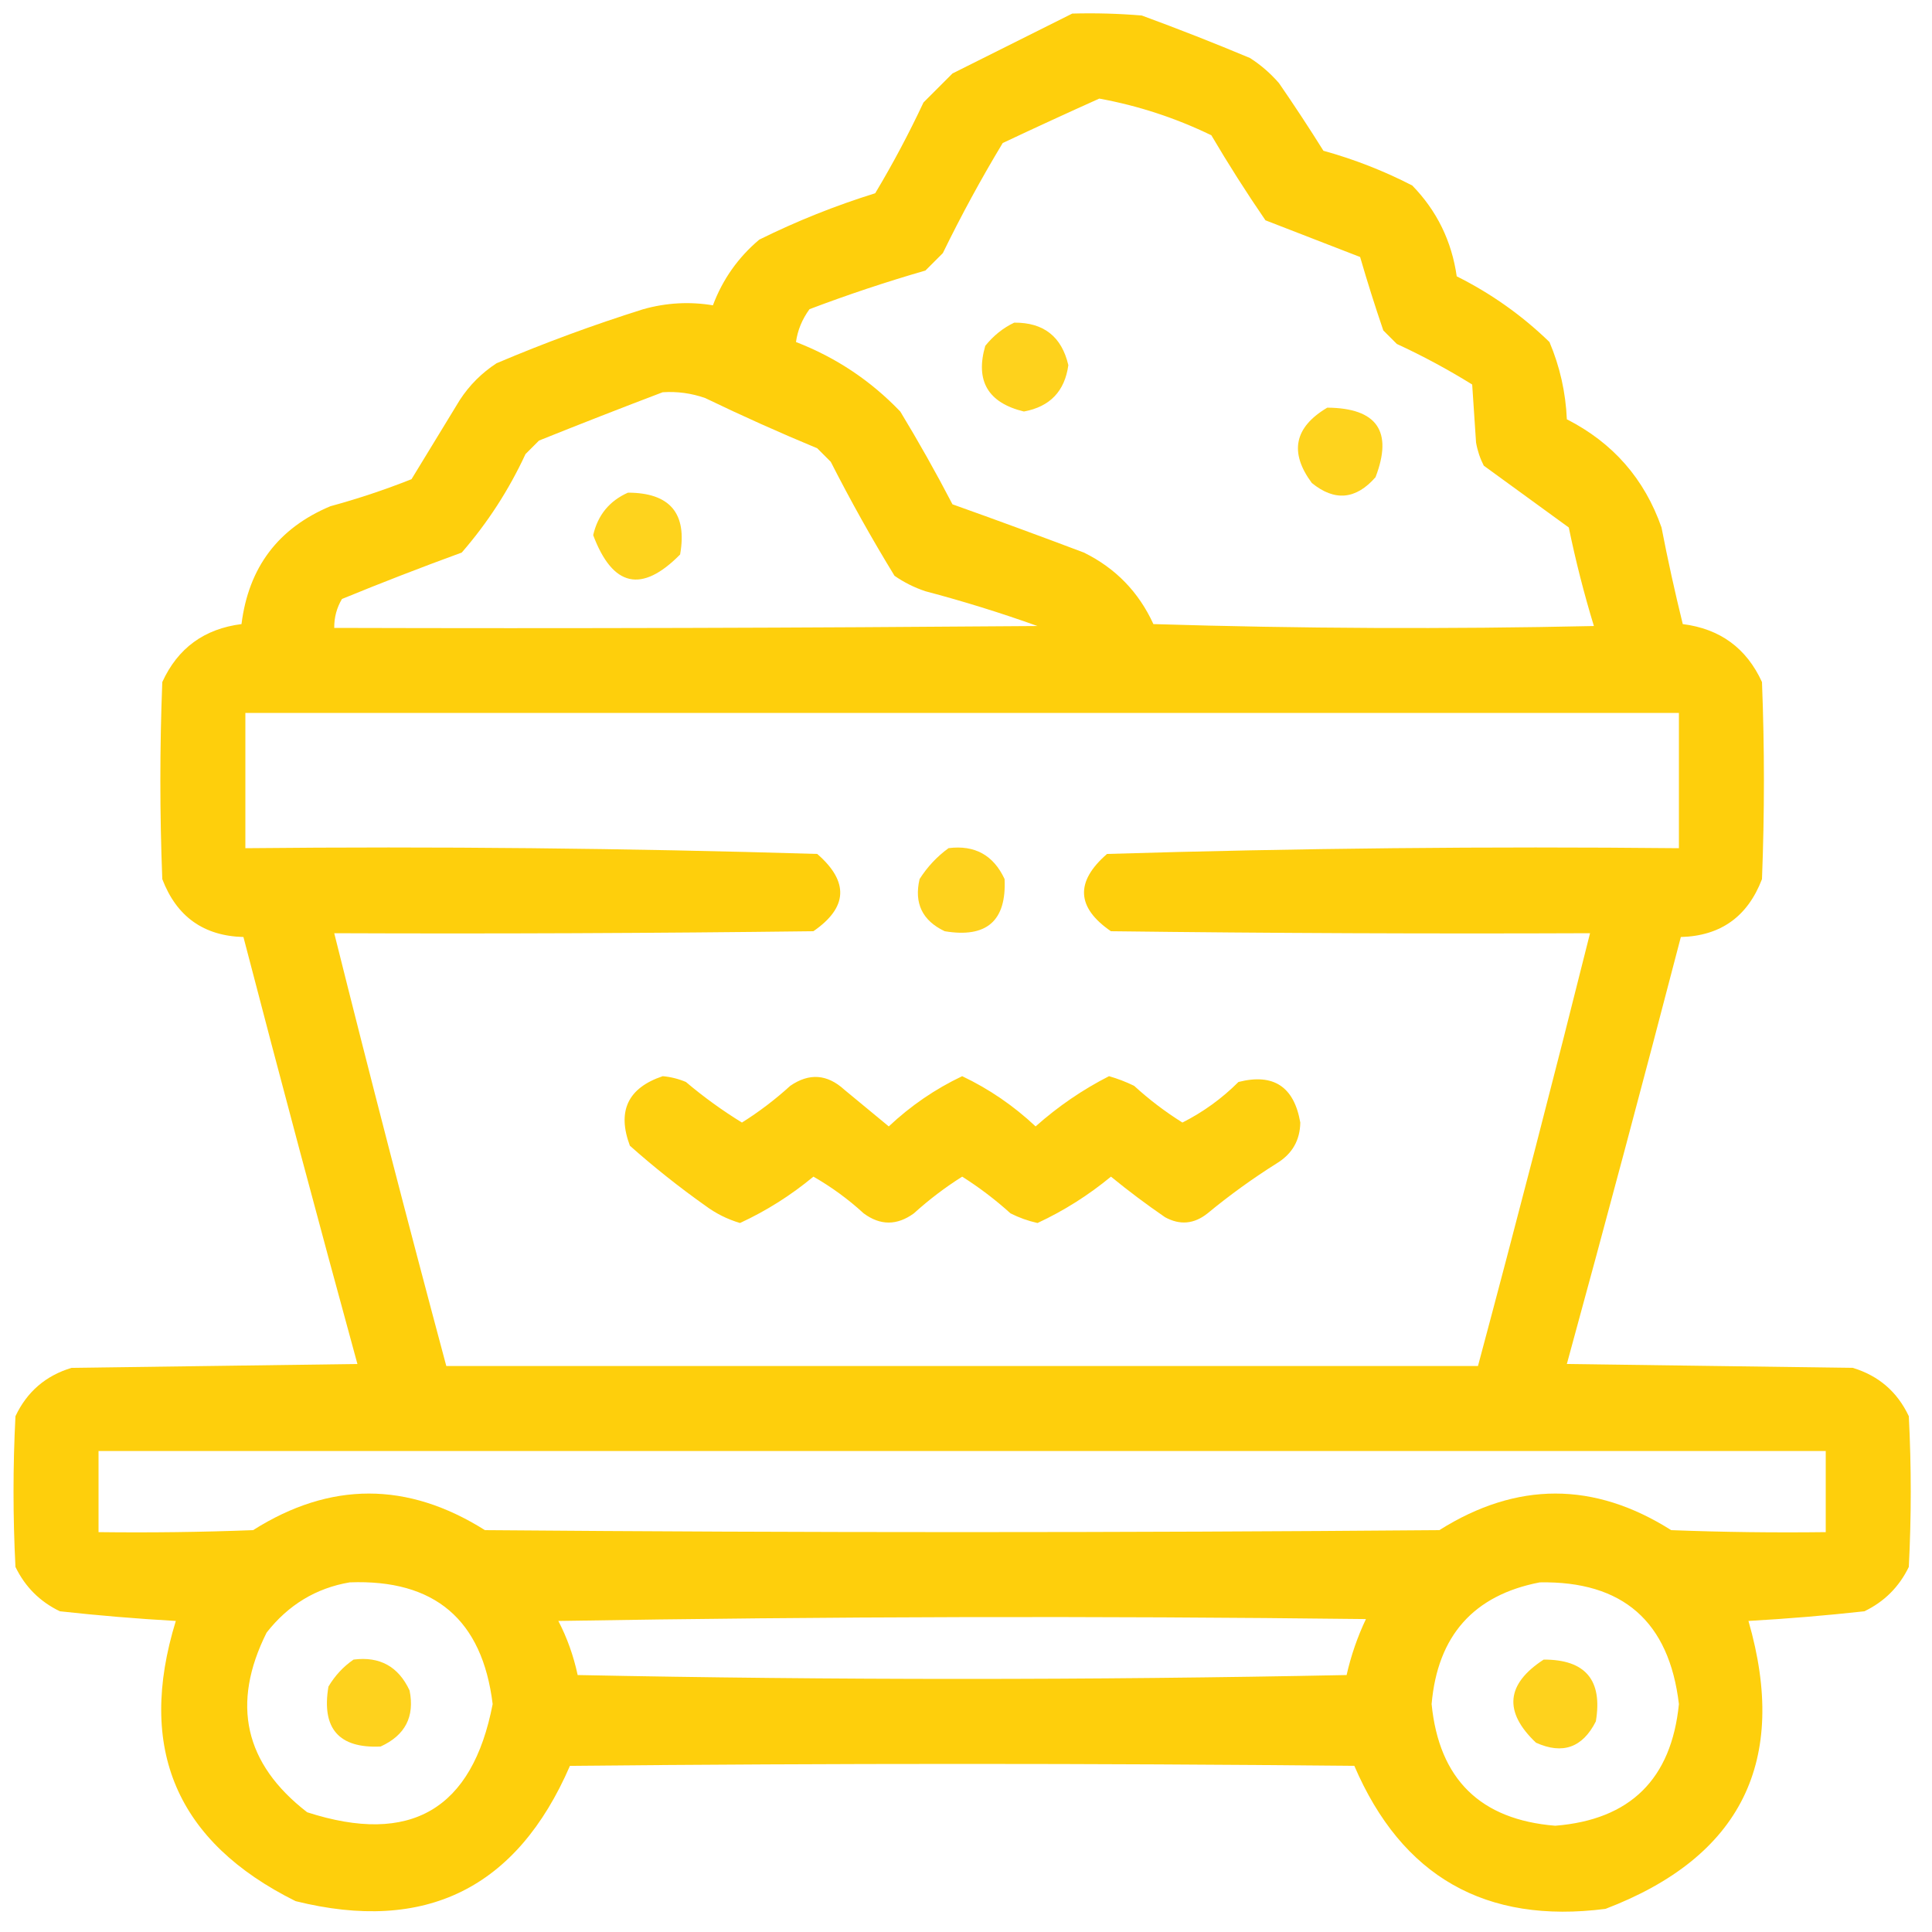 <svg xmlns="http://www.w3.org/2000/svg" width="36" height="36" viewBox="0 0 36 36" fill="none"><g clip-path="url(#clip0_647_21)"><path opacity="0.952" fill-rule="evenodd" clip-rule="evenodd" d="M19.98 0.253C20.413 0.241 20.845 0.253 21.276 0.289C21.954 0.538 22.626 0.802 23.292 1.081C23.493 1.21 23.673 1.366 23.832 1.549C24.117 1.962 24.393 2.382 24.66 2.809C25.237 2.969 25.789 3.185 26.316 3.457C26.774 3.928 27.05 4.492 27.144 5.149C27.783 5.468 28.359 5.876 28.872 6.373C29.066 6.831 29.174 7.311 29.196 7.813C30.055 8.251 30.643 8.923 30.96 9.829C31.077 10.433 31.209 11.033 31.356 11.629C32.051 11.717 32.543 12.077 32.832 12.709C32.88 13.932 32.88 15.156 32.832 16.381C32.565 17.08 32.061 17.44 31.32 17.46C30.628 20.119 29.92 22.771 29.196 25.416C30.972 25.441 32.748 25.465 34.524 25.488C35.005 25.634 35.353 25.933 35.568 26.389C35.616 27.325 35.616 28.261 35.568 29.197C35.388 29.569 35.112 29.845 34.74 30.024C34.024 30.103 33.304 30.163 32.58 30.204C33.333 32.815 32.445 34.603 29.916 35.569C27.683 35.856 26.123 34.968 25.236 32.904C20.364 32.856 15.492 32.856 10.62 32.904C9.631 35.187 7.927 36.027 5.508 35.425C3.288 34.322 2.544 32.582 3.276 30.204C2.552 30.163 1.832 30.103 1.116 30.024C0.744 29.845 0.468 29.569 0.288 29.197C0.24 28.261 0.24 27.325 0.288 26.389C0.503 25.933 0.851 25.634 1.332 25.488C3.108 25.465 4.884 25.441 6.66 25.416C5.936 22.771 5.228 20.119 4.536 17.46C3.795 17.44 3.291 17.08 3.024 16.381C2.976 15.156 2.976 13.932 3.024 12.709C3.313 12.077 3.805 11.717 4.5 11.629C4.632 10.573 5.184 9.841 6.156 9.433C6.67 9.293 7.174 9.125 7.668 8.929C7.968 8.437 8.268 7.944 8.568 7.453C8.748 7.177 8.976 6.949 9.252 6.769C10.147 6.389 11.059 6.053 11.988 5.761C12.417 5.641 12.849 5.617 13.284 5.689C13.466 5.205 13.754 4.797 14.148 4.465C14.845 4.12 15.565 3.832 16.308 3.601C16.636 3.054 16.935 2.49 17.208 1.909C17.388 1.729 17.568 1.549 17.748 1.369C18.496 0.994 19.24 0.622 19.98 0.253ZM20.484 1.837C21.21 1.97 21.906 2.198 22.572 2.521C22.89 3.061 23.226 3.589 23.58 4.105C24.169 4.333 24.757 4.561 25.344 4.789C25.477 5.248 25.621 5.704 25.776 6.157C25.86 6.241 25.944 6.325 26.028 6.409C26.513 6.633 26.981 6.885 27.432 7.165C27.456 7.525 27.48 7.885 27.504 8.245C27.53 8.396 27.578 8.54 27.648 8.677C28.176 9.06 28.704 9.445 29.232 9.829C29.36 10.45 29.516 11.062 29.7 11.665C26.964 11.725 24.228 11.713 21.492 11.629C21.218 11.031 20.786 10.586 20.196 10.296C19.383 9.989 18.567 9.689 17.748 9.397C17.442 8.809 17.118 8.233 16.776 7.669C16.225 7.093 15.577 6.661 14.832 6.373C14.862 6.155 14.946 5.951 15.084 5.761C15.794 5.492 16.514 5.252 17.244 5.041C17.352 4.933 17.46 4.825 17.568 4.717C17.911 4.014 18.283 3.33 18.684 2.665C19.289 2.38 19.889 2.104 20.484 1.837ZM12.348 7.309C12.62 7.291 12.884 7.327 13.14 7.417C13.828 7.749 14.524 8.061 15.228 8.353C15.312 8.437 15.396 8.521 15.48 8.605C15.849 9.33 16.245 10.038 16.668 10.729C16.845 10.852 17.037 10.948 17.244 11.017C17.949 11.203 18.645 11.419 19.332 11.665C14.964 11.7 10.596 11.713 6.228 11.7C6.226 11.506 6.274 11.326 6.372 11.161C7.11 10.858 7.854 10.57 8.604 10.296C9.085 9.743 9.481 9.131 9.792 8.461C9.876 8.377 9.96 8.293 10.044 8.209C10.816 7.899 11.584 7.599 12.348 7.309ZM4.572 13.284C13.476 13.284 22.38 13.284 31.284 13.284C31.284 14.124 31.284 14.964 31.284 15.805C27.726 15.769 24.174 15.805 20.628 15.912C20.033 16.429 20.057 16.909 20.7 17.352C23.676 17.389 26.652 17.401 29.628 17.389C28.954 20.083 28.258 22.771 27.54 25.453C21.132 25.453 14.724 25.453 8.316 25.453C7.597 22.771 6.901 20.083 6.228 17.389C9.204 17.401 12.18 17.389 15.156 17.352C15.799 16.909 15.822 16.429 15.228 15.912C11.682 15.805 8.13 15.769 4.572 15.805C4.572 14.964 4.572 14.124 4.572 13.284ZM1.836 27.037C12.564 27.037 23.292 27.037 34.02 27.037C34.02 27.541 34.02 28.044 34.02 28.549C33.06 28.561 32.1 28.549 31.14 28.512C29.703 27.603 28.263 27.603 26.82 28.512C20.892 28.561 14.964 28.561 9.036 28.512C7.593 27.603 6.153 27.603 4.716 28.512C3.756 28.549 2.796 28.561 1.836 28.549C1.836 28.044 1.836 27.541 1.836 27.037ZM6.516 29.485C8.1 29.425 8.988 30.181 9.18 31.753C8.801 33.719 7.649 34.391 5.724 33.769C4.555 32.866 4.303 31.75 4.968 30.421C5.373 29.904 5.889 29.592 6.516 29.485ZM28.692 29.485C30.238 29.458 31.102 30.214 31.284 31.753C31.144 33.152 30.376 33.908 28.98 34.02C27.582 33.907 26.815 33.151 26.676 31.753C26.787 30.479 27.459 29.723 28.692 29.485ZM10.404 30.204C15.408 30.121 20.424 30.109 25.452 30.169C25.294 30.502 25.174 30.85 25.092 31.212C20.316 31.308 15.54 31.308 10.764 31.212C10.687 30.853 10.567 30.517 10.404 30.204Z" fill="#FECD00"></path><path opacity="0.888" fill-rule="evenodd" clip-rule="evenodd" d="M18.899 6.012C19.447 6.008 19.783 6.272 19.907 6.804C19.84 7.29 19.565 7.578 19.079 7.668C18.41 7.506 18.17 7.098 18.359 6.444C18.513 6.253 18.693 6.109 18.899 6.012Z" fill="#FECD00"></path><path opacity="0.886" fill-rule="evenodd" clip-rule="evenodd" d="M24.732 7.596C25.659 7.604 25.959 8.036 25.631 8.892C25.265 9.31 24.869 9.346 24.444 9C24.021 8.429 24.117 7.961 24.732 7.596Z" fill="#FECD00"></path><path opacity="0.885" fill-rule="evenodd" clip-rule="evenodd" d="M11.701 9.18C12.484 9.182 12.808 9.566 12.673 10.332C11.957 11.058 11.417 10.938 11.053 9.972C11.139 9.598 11.355 9.334 11.701 9.18Z" fill="#FECD00"></path><path opacity="0.884" fill-rule="evenodd" clip-rule="evenodd" d="M17.675 15.804C18.163 15.742 18.511 15.934 18.719 16.38C18.756 17.159 18.384 17.483 17.603 17.352C17.186 17.154 17.03 16.83 17.135 16.38C17.281 16.151 17.461 15.959 17.675 15.804Z" fill="#FECD00"></path><path opacity="0.941" fill-rule="evenodd" clip-rule="evenodd" d="M12.349 20.053C12.497 20.066 12.641 20.102 12.781 20.161C13.111 20.44 13.459 20.692 13.825 20.917C14.144 20.717 14.444 20.489 14.725 20.233C15.078 19.99 15.414 20.014 15.733 20.305C16.009 20.533 16.285 20.761 16.561 20.989C16.97 20.604 17.426 20.292 17.929 20.053C18.431 20.292 18.887 20.604 19.297 20.989C19.715 20.617 20.171 20.305 20.665 20.053C20.826 20.099 20.982 20.159 21.133 20.233C21.413 20.489 21.713 20.717 22.033 20.917C22.42 20.721 22.768 20.47 23.077 20.161C23.729 19.995 24.113 20.247 24.229 20.917C24.224 21.246 24.08 21.498 23.797 21.673C23.345 21.957 22.913 22.269 22.501 22.609C22.251 22.809 21.987 22.833 21.709 22.681C21.362 22.443 21.026 22.191 20.701 21.925C20.281 22.272 19.825 22.56 19.333 22.789C19.157 22.75 18.989 22.69 18.829 22.609C18.548 22.355 18.248 22.127 17.929 21.925C17.609 22.127 17.309 22.355 17.029 22.609C16.714 22.838 16.402 22.838 16.093 22.609C15.806 22.346 15.494 22.118 15.157 21.925C14.736 22.274 14.28 22.562 13.789 22.789C13.553 22.719 13.337 22.611 13.141 22.465C12.653 22.119 12.185 21.747 11.737 21.349C11.495 20.703 11.7 20.271 12.349 20.053Z" fill="#FECD00"></path><path opacity="0.884" fill-rule="evenodd" clip-rule="evenodd" d="M6.588 30.924C7.076 30.861 7.424 31.053 7.632 31.5C7.73 31.988 7.55 32.335 7.092 32.544C6.313 32.58 5.989 32.208 6.12 31.427C6.242 31.222 6.398 31.054 6.588 30.924Z" fill="#FECD00"></path><path opacity="0.884" fill-rule="evenodd" clip-rule="evenodd" d="M28.764 30.924C29.541 30.922 29.866 31.306 29.736 32.076C29.489 32.565 29.117 32.697 28.62 32.472C28.015 31.897 28.062 31.381 28.764 30.924Z" fill="#FECD00"></path></g><defs><clipPath id="clip0_647_21"><rect width="36" height="36" fill="white"></rect></clipPath></defs></svg>